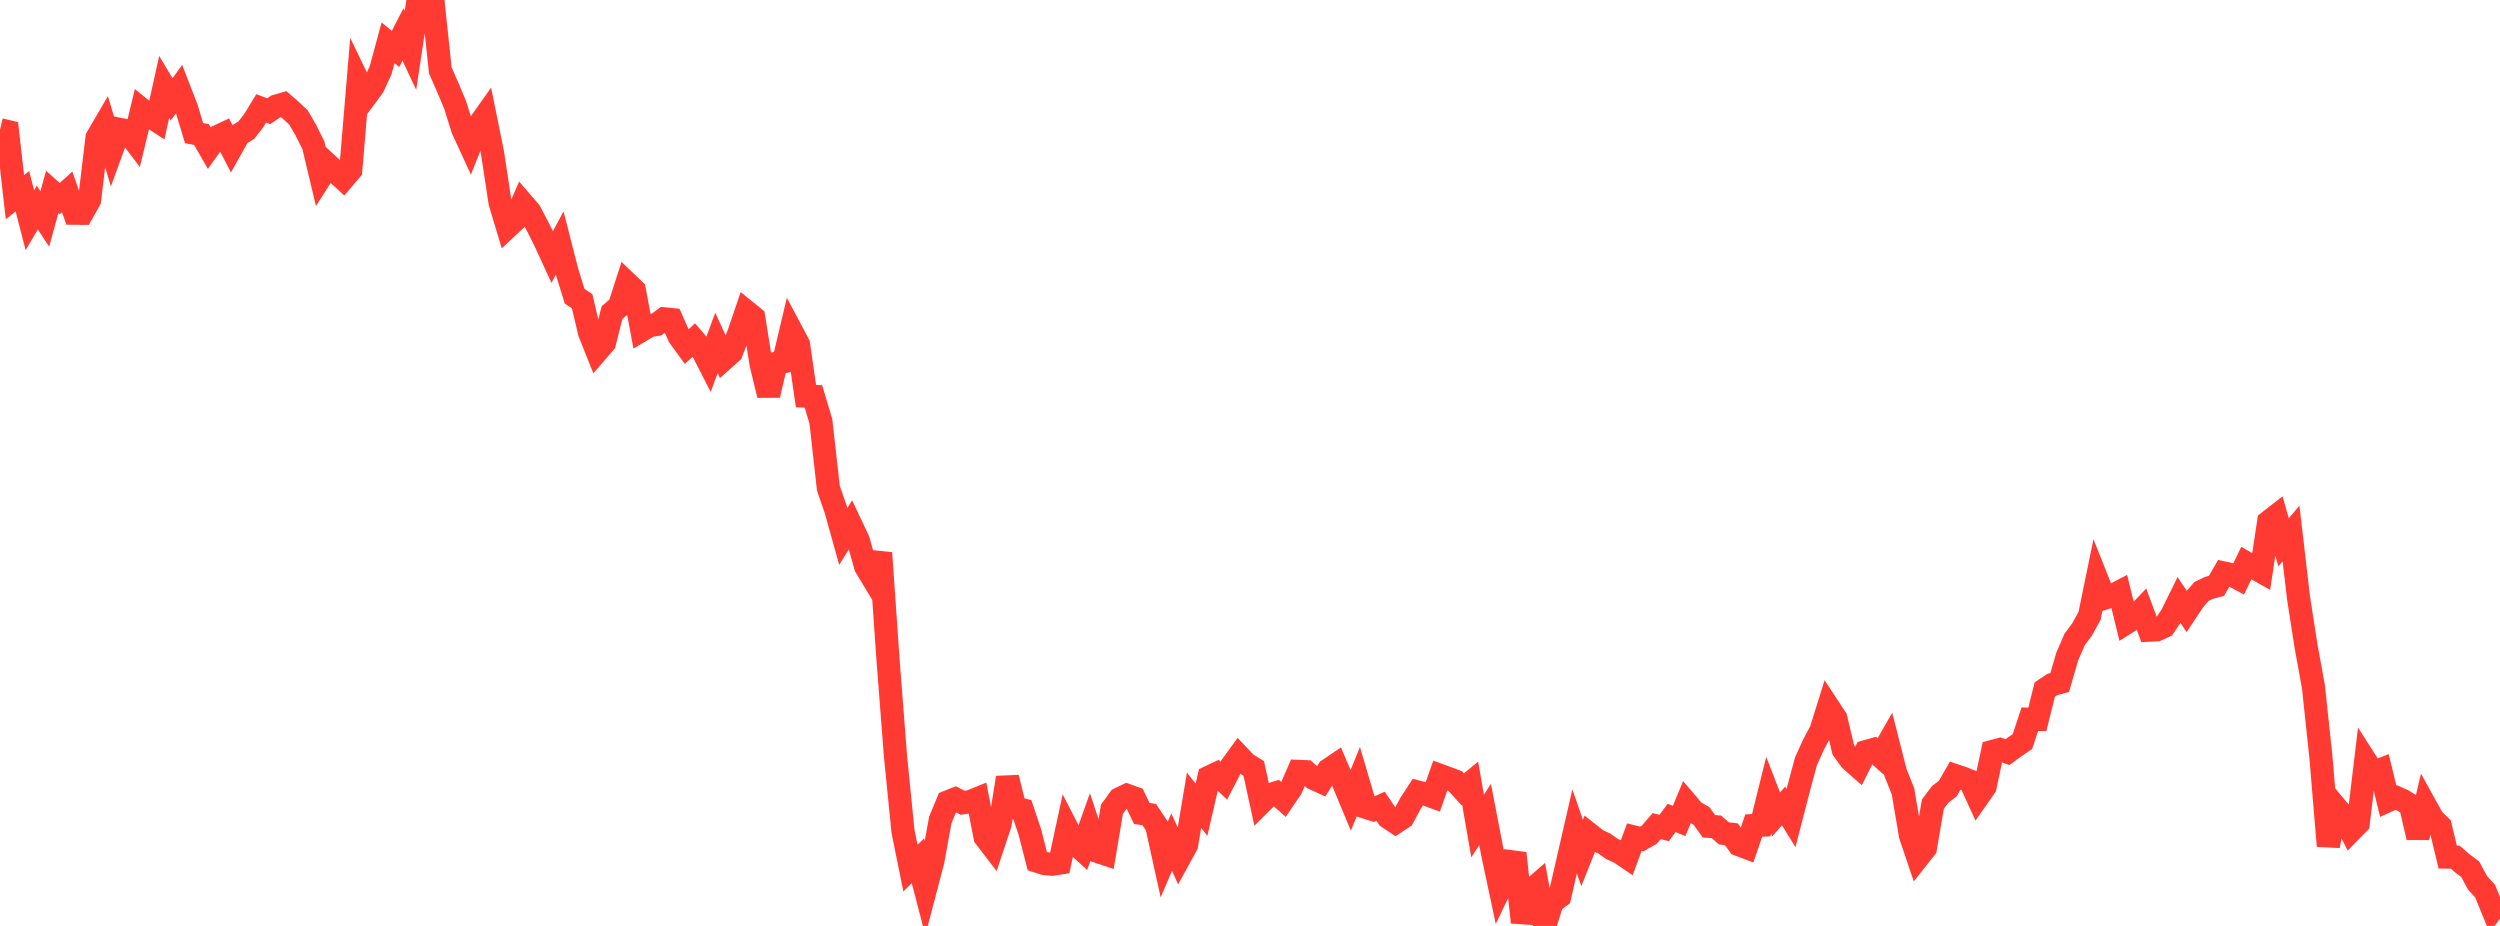 <?xml version="1.0" standalone="no"?>
<!DOCTYPE svg PUBLIC "-//W3C//DTD SVG 1.1//EN" "http://www.w3.org/Graphics/SVG/1.1/DTD/svg11.dtd">

<svg width="135" height="50" viewBox="0 0 135 50" preserveAspectRatio="none" 
  xmlns="http://www.w3.org/2000/svg"
  xmlns:xlink="http://www.w3.org/1999/xlink">


<polyline points="0.0, 7.003 0.403, 7.099 0.806, 10.648 1.209, 10.327 1.612, 11.89 2.015, 11.208 2.418, 11.822 2.821, 10.361 3.224, 10.725 3.627, 10.36 4.03, 11.514 4.433, 11.517 4.836, 10.801 5.239, 7.436 5.642, 6.746 6.045, 8.085 6.448, 6.982 6.851, 7.06 7.254, 7.591 7.657, 5.917 8.06, 6.245 8.463, 6.51 8.866, 4.691 9.269, 5.367 9.672, 4.804 10.075, 5.844 10.478, 7.189 10.881, 7.265 11.284, 7.966 11.687, 7.405 12.09, 7.215 12.493, 7.995 12.896, 7.277 13.299, 7.03 13.701, 6.515 14.104, 5.853 14.507, 6.005 14.91, 5.734 15.313, 5.616 15.716, 5.968 16.119, 6.344 16.522, 7.041 16.925, 7.852 17.328, 9.547 17.731, 8.915 18.134, 9.289 18.537, 9.659 18.94, 9.184 19.343, 4.381 19.746, 5.219 20.149, 4.676 20.552, 3.798 20.955, 2.31 21.358, 2.643 21.761, 1.86 22.164, 2.719 22.567, 0.043 22.97, 0.116 23.373, 0.0 23.776, 3.799 24.179, 4.715 24.582, 5.681 24.985, 6.969 25.388, 7.846 25.791, 6.84 26.194, 6.271 26.597, 8.261 27.0, 10.917 27.403, 12.265 27.806, 11.887 28.209, 10.963 28.612, 11.431 29.015, 12.196 29.418, 12.997 29.821, 13.874 30.224, 13.123 30.627, 14.696 31.03, 15.996 31.433, 16.262 31.836, 17.96 32.239, 18.971 32.642, 18.503 33.045, 16.885 33.448, 16.536 33.851, 15.283 34.254, 15.669 34.657, 17.828 35.06, 17.587 35.463, 17.518 35.866, 17.217 36.269, 17.257 36.672, 18.165 37.075, 18.719 37.478, 18.354 37.881, 18.825 38.284, 19.612 38.687, 18.518 39.09, 19.389 39.493, 19.03 39.896, 18.004 40.299, 16.822 40.701, 17.147 41.104, 19.68 41.507, 21.338 41.91, 19.62 42.313, 19.534 42.716, 17.834 43.119, 18.592 43.522, 21.389 43.925, 21.407 44.328, 22.756 44.731, 26.355 45.134, 27.524 45.537, 28.966 45.94, 28.318 46.343, 29.169 46.746, 30.598 47.149, 31.264 47.552, 29.86 47.955, 35.647 48.358, 40.852 48.761, 44.887 49.164, 46.88 49.567, 46.481 49.97, 48.031 50.373, 46.496 50.776, 44.277 51.179, 43.303 51.582, 43.142 51.985, 43.35 52.388, 43.287 52.791, 43.124 53.194, 45.198 53.597, 45.723 54.0, 44.518 54.403, 41.992 54.806, 43.62 55.209, 43.726 55.612, 44.927 56.015, 46.506 56.418, 46.635 56.821, 46.668 57.224, 46.605 57.627, 44.732 58.03, 45.515 58.433, 45.883 58.836, 44.752 59.239, 45.966 59.642, 46.101 60.045, 43.7 60.448, 43.14 60.851, 42.947 61.254, 43.092 61.657, 43.926 62.06, 43.989 62.463, 44.593 62.866, 46.419 63.269, 45.472 63.672, 46.36 64.075, 45.623 64.478, 43.214 64.881, 43.724 65.284, 41.969 65.687, 41.778 66.09, 42.157 66.493, 41.377 66.896, 40.821 67.299, 41.245 67.701, 41.492 68.104, 43.34 68.507, 42.938 68.91, 42.814 69.313, 43.172 69.716, 42.581 70.119, 41.655 70.522, 41.672 70.925, 42.029 71.328, 42.214 71.731, 41.576 72.134, 41.303 72.537, 42.249 72.94, 43.215 73.343, 42.225 73.746, 43.59 74.149, 43.719 74.552, 43.538 74.955, 44.135 75.358, 44.407 75.761, 44.142 76.164, 43.39 76.567, 42.772 76.97, 42.878 77.373, 43.024 77.776, 41.878 78.179, 42.026 78.582, 42.177 78.985, 42.622 79.388, 42.291 79.791, 44.609 80.194, 43.98 80.597, 46.067 81.0, 47.967 81.403, 47.124 81.806, 46.076 82.209, 49.807 82.612, 48.135 83.015, 47.786 83.418, 50.0 83.821, 48.707 84.224, 48.409 84.627, 46.646 85.03, 44.891 85.433, 46.06 85.836, 45.051 86.239, 45.369 86.642, 45.554 87.045, 45.844 87.448, 46.023 87.851, 46.297 88.254, 45.203 88.657, 45.304 89.06, 45.075 89.463, 44.607 89.866, 44.713 90.269, 44.165 90.672, 44.332 91.075, 43.36 91.478, 43.832 91.881, 44.061 92.284, 44.622 92.687, 44.647 93.09, 45.002 93.493, 45.049 93.896, 45.609 94.299, 45.761 94.701, 44.581 95.104, 44.562 95.507, 42.937 95.91, 43.979 96.313, 43.521 96.716, 44.172 97.119, 42.609 97.522, 41.11 97.925, 40.221 98.328, 39.462 98.731, 38.176 99.134, 38.79 99.537, 40.487 99.94, 41.043 100.343, 41.397 100.746, 40.592 101.149, 40.479 101.552, 40.841 101.955, 40.138 102.358, 41.722 102.761, 42.729 103.164, 45.112 103.567, 46.306 103.97, 45.795 104.373, 43.428 104.776, 42.89 105.179, 42.587 105.582, 41.881 105.985, 42.016 106.388, 42.177 106.791, 43.058 107.194, 42.483 107.597, 40.579 108.0, 40.472 108.403, 40.615 108.806, 40.319 109.209, 40.046 109.612, 38.837 110.015, 38.846 110.418, 37.233 110.821, 36.963 111.224, 36.855 111.627, 35.463 112.03, 34.531 112.433, 33.987 112.836, 33.253 113.239, 31.288 113.642, 32.301 114.045, 32.172 114.448, 31.964 114.851, 33.613 115.254, 33.357 115.657, 32.934 116.06, 34.029 116.463, 34.01 116.866, 33.825 117.269, 33.222 117.672, 32.406 118.075, 33.008 118.478, 32.403 118.881, 31.94 119.284, 31.744 119.687, 31.641 120.09, 30.943 120.493, 31.032 120.896, 31.247 121.299, 30.406 121.701, 30.64 122.104, 30.866 122.507, 28.178 122.91, 27.864 123.313, 29.286 123.716, 28.81 124.119, 32.279 124.522, 34.869 124.925, 37.08 125.328, 40.867 125.731, 45.679 126.134, 43.585 126.537, 44.067 126.94, 44.869 127.343, 44.459 127.746, 41.093 128.149, 41.723 128.552, 41.565 128.955, 43.233 129.358, 43.052 129.761, 43.229 130.164, 43.485 130.567, 45.22 130.97, 43.497 131.373, 44.227 131.776, 44.618 132.179, 46.283 132.582, 46.287 132.985, 46.635 133.388, 46.932 133.791, 47.68 134.194, 48.118 134.597, 49.101 135.0, 48.556" fill="none" stroke="#ff3a33" stroke-width="1.25"/>

</svg>